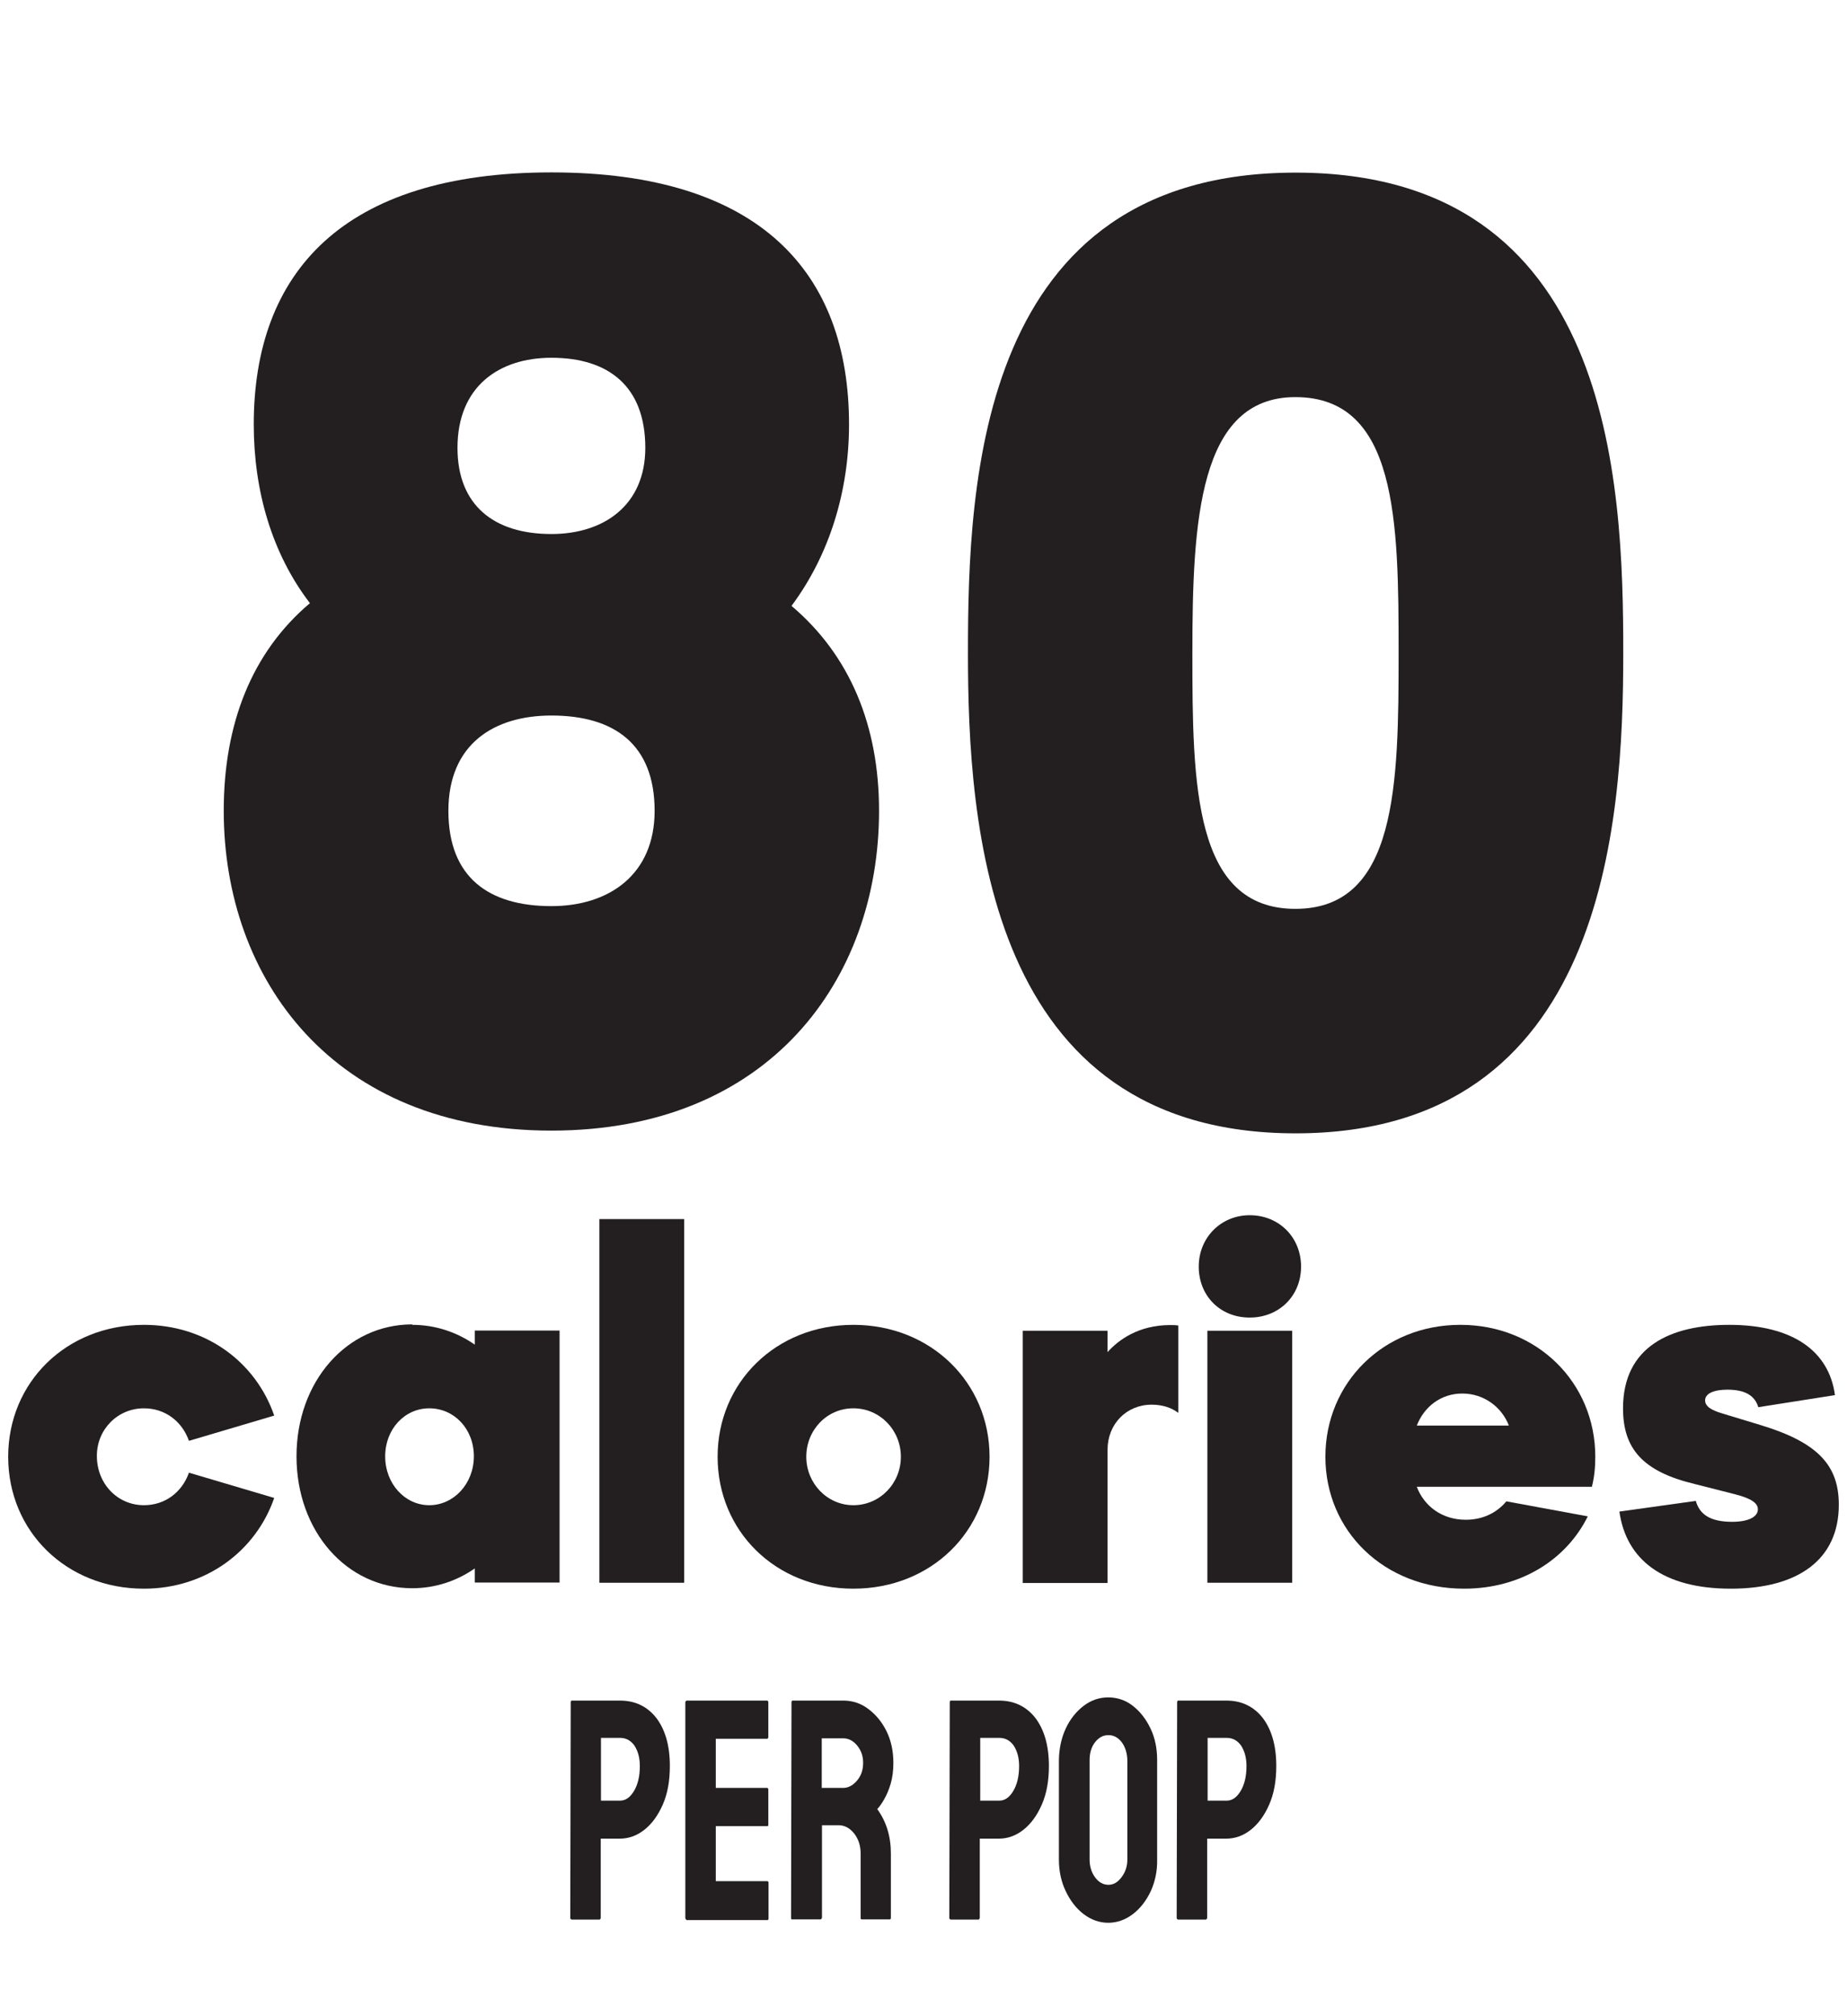 <?xml version="1.0" encoding="UTF-8"?>
<svg xmlns="http://www.w3.org/2000/svg" id="Layer_1" data-name="Layer 1" version="1.1" viewBox="0 0 81.23 88.63">
  <defs>
    <style>
      .cls-1 {
        fill: #231f20;
        stroke-width: 0px;
      }
    </style>
  </defs>
  <g>
    <path class="cls-1" d="M38.66,35.65c0,7.41-4.82,14.06-14.41,14.06s-14.41-6.66-14.41-14.06c0-3.79,1.21-6.95,3.79-9.13-1.67-2.18-2.47-4.94-2.47-7.86,0-6.66,3.9-11.08,13.09-11.08s13.09,4.42,13.09,11.08c0,2.93-.86,5.74-2.53,7.98,2.58,2.18,3.85,5.28,3.85,9.01ZM28.79,35.65c0-2.93-1.78-4.19-4.54-4.19-2.53,0-4.53,1.26-4.53,4.19s1.78,4.19,4.53,4.19c2.53,0,4.54-1.38,4.54-4.19ZM24.25,23.48c2.3,0,4.13-1.26,4.13-3.79,0-2.7-1.61-3.96-4.13-3.96-2.3,0-4.13,1.26-4.13,3.96,0,2.53,1.61,3.79,4.13,3.79Z"></path>
    <path class="cls-1" d="M56.98,49.83c-13.6,0-14.41-13.6-14.41-21.12s.46-21.12,14.41-21.12,14.41,13.6,14.41,21.12-.8,21.12-14.41,21.12ZM52.44,28.71c0,5.8.06,11.25,4.53,11.25s4.54-5.45,4.54-11.25-.06-11.25-4.54-11.25c-4.25,0-4.53,5.45-4.53,11.25Z"></path>
  </g>
  <g>
    <path class="cls-1" d="M.36,64.05c0-3.28,2.56-5.8,5.97-5.8,2.73,0,4.92,1.64,5.73,3.99l-3.75,1.11c-.3-.85-1.04-1.43-1.98-1.43-1.15,0-2.07.92-2.07,2.09,0,1.24.92,2.17,2.07,2.17.94,0,1.68-.58,1.98-1.43l3.75,1.11c-.81,2.34-3.01,3.99-5.73,3.99-3.41,0-5.97-2.52-5.97-5.8Z"></path>
    <path class="cls-1" d="M18.13,58.25c1.02,0,1.96.32,2.75.87v-.62h3.73v11.08h-3.73v-.62c-.79.55-1.73.87-2.75.87-2.9,0-5.09-2.52-5.09-5.8s2.2-5.8,5.09-5.8ZM16.94,64.03c0,1.21.87,2.15,1.94,2.15s1.96-.94,1.96-2.15-.87-2.11-1.96-2.11-1.94.92-1.94,2.11Z"></path>
    <path class="cls-1" d="M26.36,53.6h3.73v15.99h-3.73v-15.99Z"></path>
    <path class="cls-1" d="M43.52,64.05c0,3.26-2.56,5.8-5.99,5.8s-5.97-2.54-5.97-5.8,2.56-5.8,5.97-5.8,5.99,2.54,5.99,5.8ZM37.53,66.18c1.17,0,2.09-.96,2.09-2.13s-.92-2.13-2.09-2.13-2.07.96-2.07,2.13.92,2.13,2.07,2.13Z"></path>
    <path class="cls-1" d="M44.98,58.51h3.73v.94c.47-.53,1.36-1.19,2.75-1.19.11,0,.24,0,.36.02v3.84c-.3-.23-.7-.36-1.17-.36-1.11,0-1.94.85-1.94,1.98v5.86h-3.73v-11.08Z"></path>
    <path class="cls-1" d="M54.96,53.43c1.3,0,2.26.98,2.26,2.26s-.96,2.24-2.26,2.24-2.24-.96-2.24-2.24.98-2.26,2.24-2.26ZM53.1,58.51h3.73v11.08h-3.73v-11.08Z"></path>
    <path class="cls-1" d="M64.23,58.25c3.37,0,5.93,2.54,5.93,5.8,0,.45-.04.89-.15,1.32h-7.7c.32.85,1.11,1.45,2.15,1.45.75,0,1.36-.3,1.79-.81l3.58.66c-.94,1.9-2.94,3.18-5.44,3.18-3.52,0-6.1-2.54-6.1-5.8s2.56-5.8,5.93-5.8ZM62.31,62.68h4.05c-.32-.83-1.11-1.41-2.05-1.41s-1.68.58-2,1.41Z"></path>
    <path class="cls-1" d="M74.58,65.99c.17.6.64.92,1.6.92.7,0,1.13-.21,1.13-.55,0-.26-.26-.47-1-.66l-1.77-.45c-2.3-.55-3.16-1.56-3.16-3.33,0-2.73,2.11-3.67,4.67-3.67,2.79,0,4.39,1.15,4.65,3.09l-3.37.53c-.15-.49-.55-.77-1.36-.77-.6,0-.98.17-.98.47,0,.26.26.43.77.58l1.68.51c2.54.77,3.43,1.79,3.43,3.5,0,2.41-1.79,3.69-4.75,3.69s-4.6-1.26-4.9-3.39l3.37-.47Z"></path>
  </g>
  <g>
    <path class="cls-1" d="M25.14,84.4s-.06-.02-.06-.07l.02-9.5s.01-.06.04-.06h2.12c.68,0,1.21.26,1.61.77.39.52.59,1.22.59,2.1,0,.66-.1,1.22-.31,1.7-.21.48-.48.85-.81,1.11-.33.26-.69.39-1.08.39h-.84v3.49s-.02.07-.06.07h-1.24ZM26.43,79.17h.84c.24,0,.44-.14.61-.42.17-.28.26-.65.26-1.1,0-.36-.08-.65-.23-.89-.16-.23-.37-.35-.64-.35h-.84v2.75Z"></path>
    <path class="cls-1" d="M30.18,84.4s-.04-.02-.04-.07v-9.5s.03-.06.06-.06h3.55s.04.02.04.07v1.55s-.02.06-.04.06h-2.27v2.16h2.27s.04.02.04.06v1.56s0,.06-.03.06h-2.28v2.42h2.28s.04.02.04.07v1.58s-.01.06-.04.06h-3.57Z"></path>
    <path class="cls-1" d="M34.83,84.4s-.04-.02-.04-.07l.02-9.5s.01-.06.04-.06h2.24c.4,0,.77.12,1.1.37.33.25.6.57.8.98s.3.87.3,1.39c0,.34-.04.65-.12.92-.08.27-.18.5-.29.69-.11.19-.21.33-.3.42.4.55.6,1.2.6,1.95v2.83s0,.07-.04.07h-1.25s-.04-.01-.04-.04v-2.86c0-.33-.09-.62-.28-.87-.19-.24-.42-.37-.69-.37h-.73v4.07s-.03.07-.06.07h-1.25ZM36.13,78.61h.95c.23,0,.43-.11.61-.32.18-.21.27-.47.27-.78s-.09-.55-.26-.76c-.17-.21-.38-.32-.61-.32h-.95v2.17Z"></path>
    <path class="cls-1" d="M41.81,84.4s-.06-.02-.06-.07l.02-9.5s.01-.06.04-.06h2.12c.68,0,1.21.26,1.61.77.39.52.59,1.22.59,2.1,0,.66-.1,1.22-.31,1.7-.21.48-.48.85-.81,1.11-.33.26-.69.39-1.08.39h-.84v3.49s-.02.07-.06.07h-1.24ZM43.11,79.17h.84c.24,0,.44-.14.61-.42.17-.28.26-.65.26-1.1,0-.36-.08-.65-.23-.89-.16-.23-.37-.35-.64-.35h-.84v2.75Z"></path>
    <path class="cls-1" d="M48.75,84.54c-.4,0-.76-.13-1.09-.38-.33-.25-.59-.59-.79-1.01-.2-.42-.3-.88-.3-1.39v-4.38c.01-.51.11-.97.3-1.38s.46-.75.79-1c.33-.25.69-.37,1.08-.37s.76.12,1.08.37c.32.25.58.58.78,1s.29.88.29,1.38v4.38c.01.51-.09.97-.28,1.39-.2.42-.46.76-.79,1.01-.33.25-.69.38-1.09.38ZM48.75,82.87c.22,0,.41-.11.58-.34s.25-.48.25-.77v-4.38c-.01-.3-.09-.56-.24-.77-.16-.21-.35-.32-.59-.32s-.42.1-.59.31c-.16.21-.24.47-.24.78v4.38c0,.3.08.56.24.78s.36.33.59.33Z"></path>
    <path class="cls-1" d="M51.81,84.4s-.06-.02-.06-.07l.02-9.5s.01-.06.04-.06h2.12c.68,0,1.21.26,1.61.77.39.52.59,1.22.59,2.1,0,.66-.1,1.22-.31,1.7-.21.48-.48.85-.81,1.11-.33.26-.69.39-1.08.39h-.84v3.49s-.02.07-.06.07h-1.24ZM53.11,79.17h.84c.24,0,.44-.14.61-.42.17-.28.26-.65.26-1.1,0-.36-.08-.65-.23-.89-.16-.23-.37-.35-.64-.35h-.84v2.75Z"></path>
  </g>
</svg>
